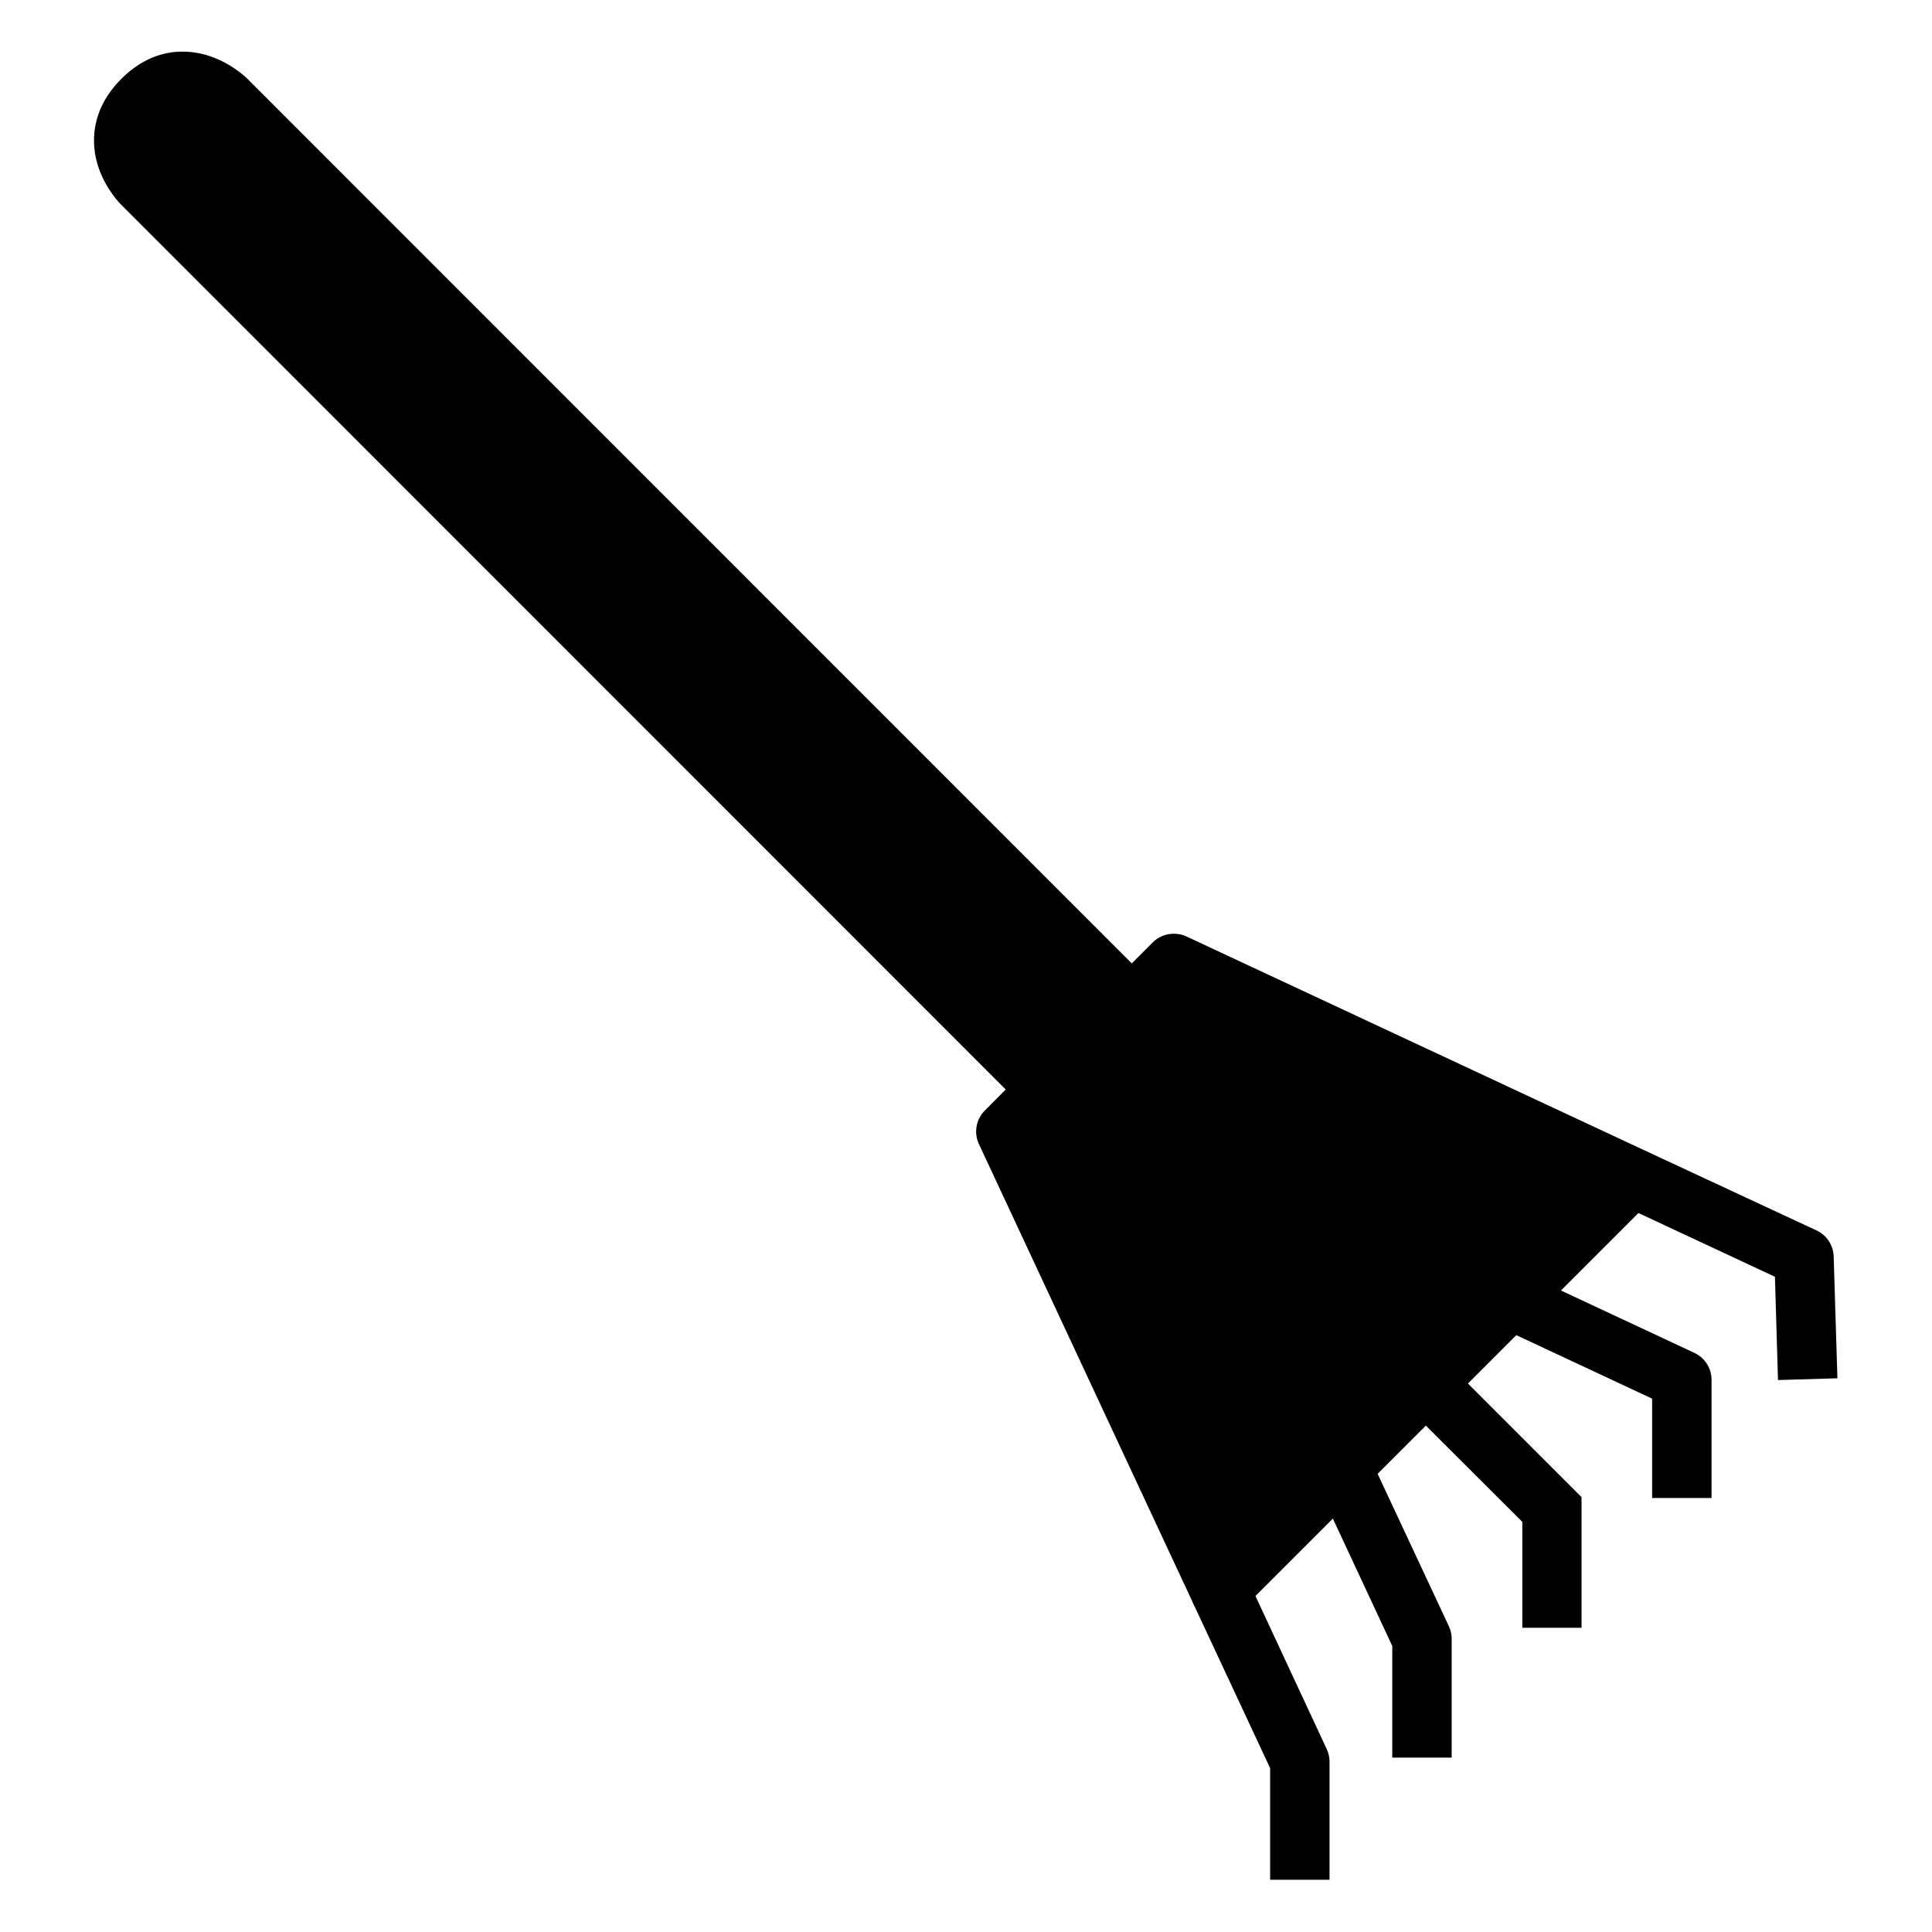 <?xml version="1.0" encoding="UTF-8"?>
<!-- Uploaded to: ICON Repo, www.svgrepo.com, Generator: ICON Repo Mixer Tools -->
<svg fill="#000000" width="800px" height="800px" version="1.1" viewBox="144 144 512 512" xmlns="http://www.w3.org/2000/svg">
 <g>
  <path d="m191.59 157.69c-4.856 0.184-10.281 2.059-15.422 7.195-8.207 8.207-8.16 17.203-6.102 23.371 2.055 6.164 6.102 10.055 6.102 10.055l234.36 234.42-5.535 5.566c-2.34 2.34-2.965 5.891-1.57 8.887l56.66 121.45c2.316 4.961 8.875 6.106 12.73 2.215l109.3-109.3c3.824-3.867 2.672-10.363-2.262-12.668l-121.45-56.719c-1.203-0.551-2.527-0.785-3.844-0.691-1.906 0.117-3.707 0.918-5.059 2.262l-5.566 5.578-234.36-234.42s-3.887-3.988-10.055-6.043c-2.312-0.77-5.019-1.262-7.934-1.152z"/>
  <path d="m547.49 481.24-6.684 14.238 41.027 19.176v26.324h15.746v-31.383c-0.027-3.051-1.816-5.816-4.59-7.09z"/>
  <path d="m579.86 448.88-6.684 14.238 41.199 19.234 0.812 27.371 15.746-0.465-0.988-32.25 0.004-0.004c-0.082-2.977-1.836-5.652-4.531-6.918z"/>
  <path d="m474.38 561.96-14.297 6.684 20.512 43.93v29.578h15.746v-31.32h0.004c-0.008-1.148-0.266-2.277-0.754-3.312z"/>
  <path d="m527.44 505.07-11.156 11.156 31.148 31.09v28.066h15.691v-34.633z"/>
  <path d="m506.75 529.59-14.297 6.625 20.512 43.988v29.578h15.746v-31.32h0.008c0.016-1.164-0.223-2.312-0.699-3.371z"/>
 </g>
</svg>